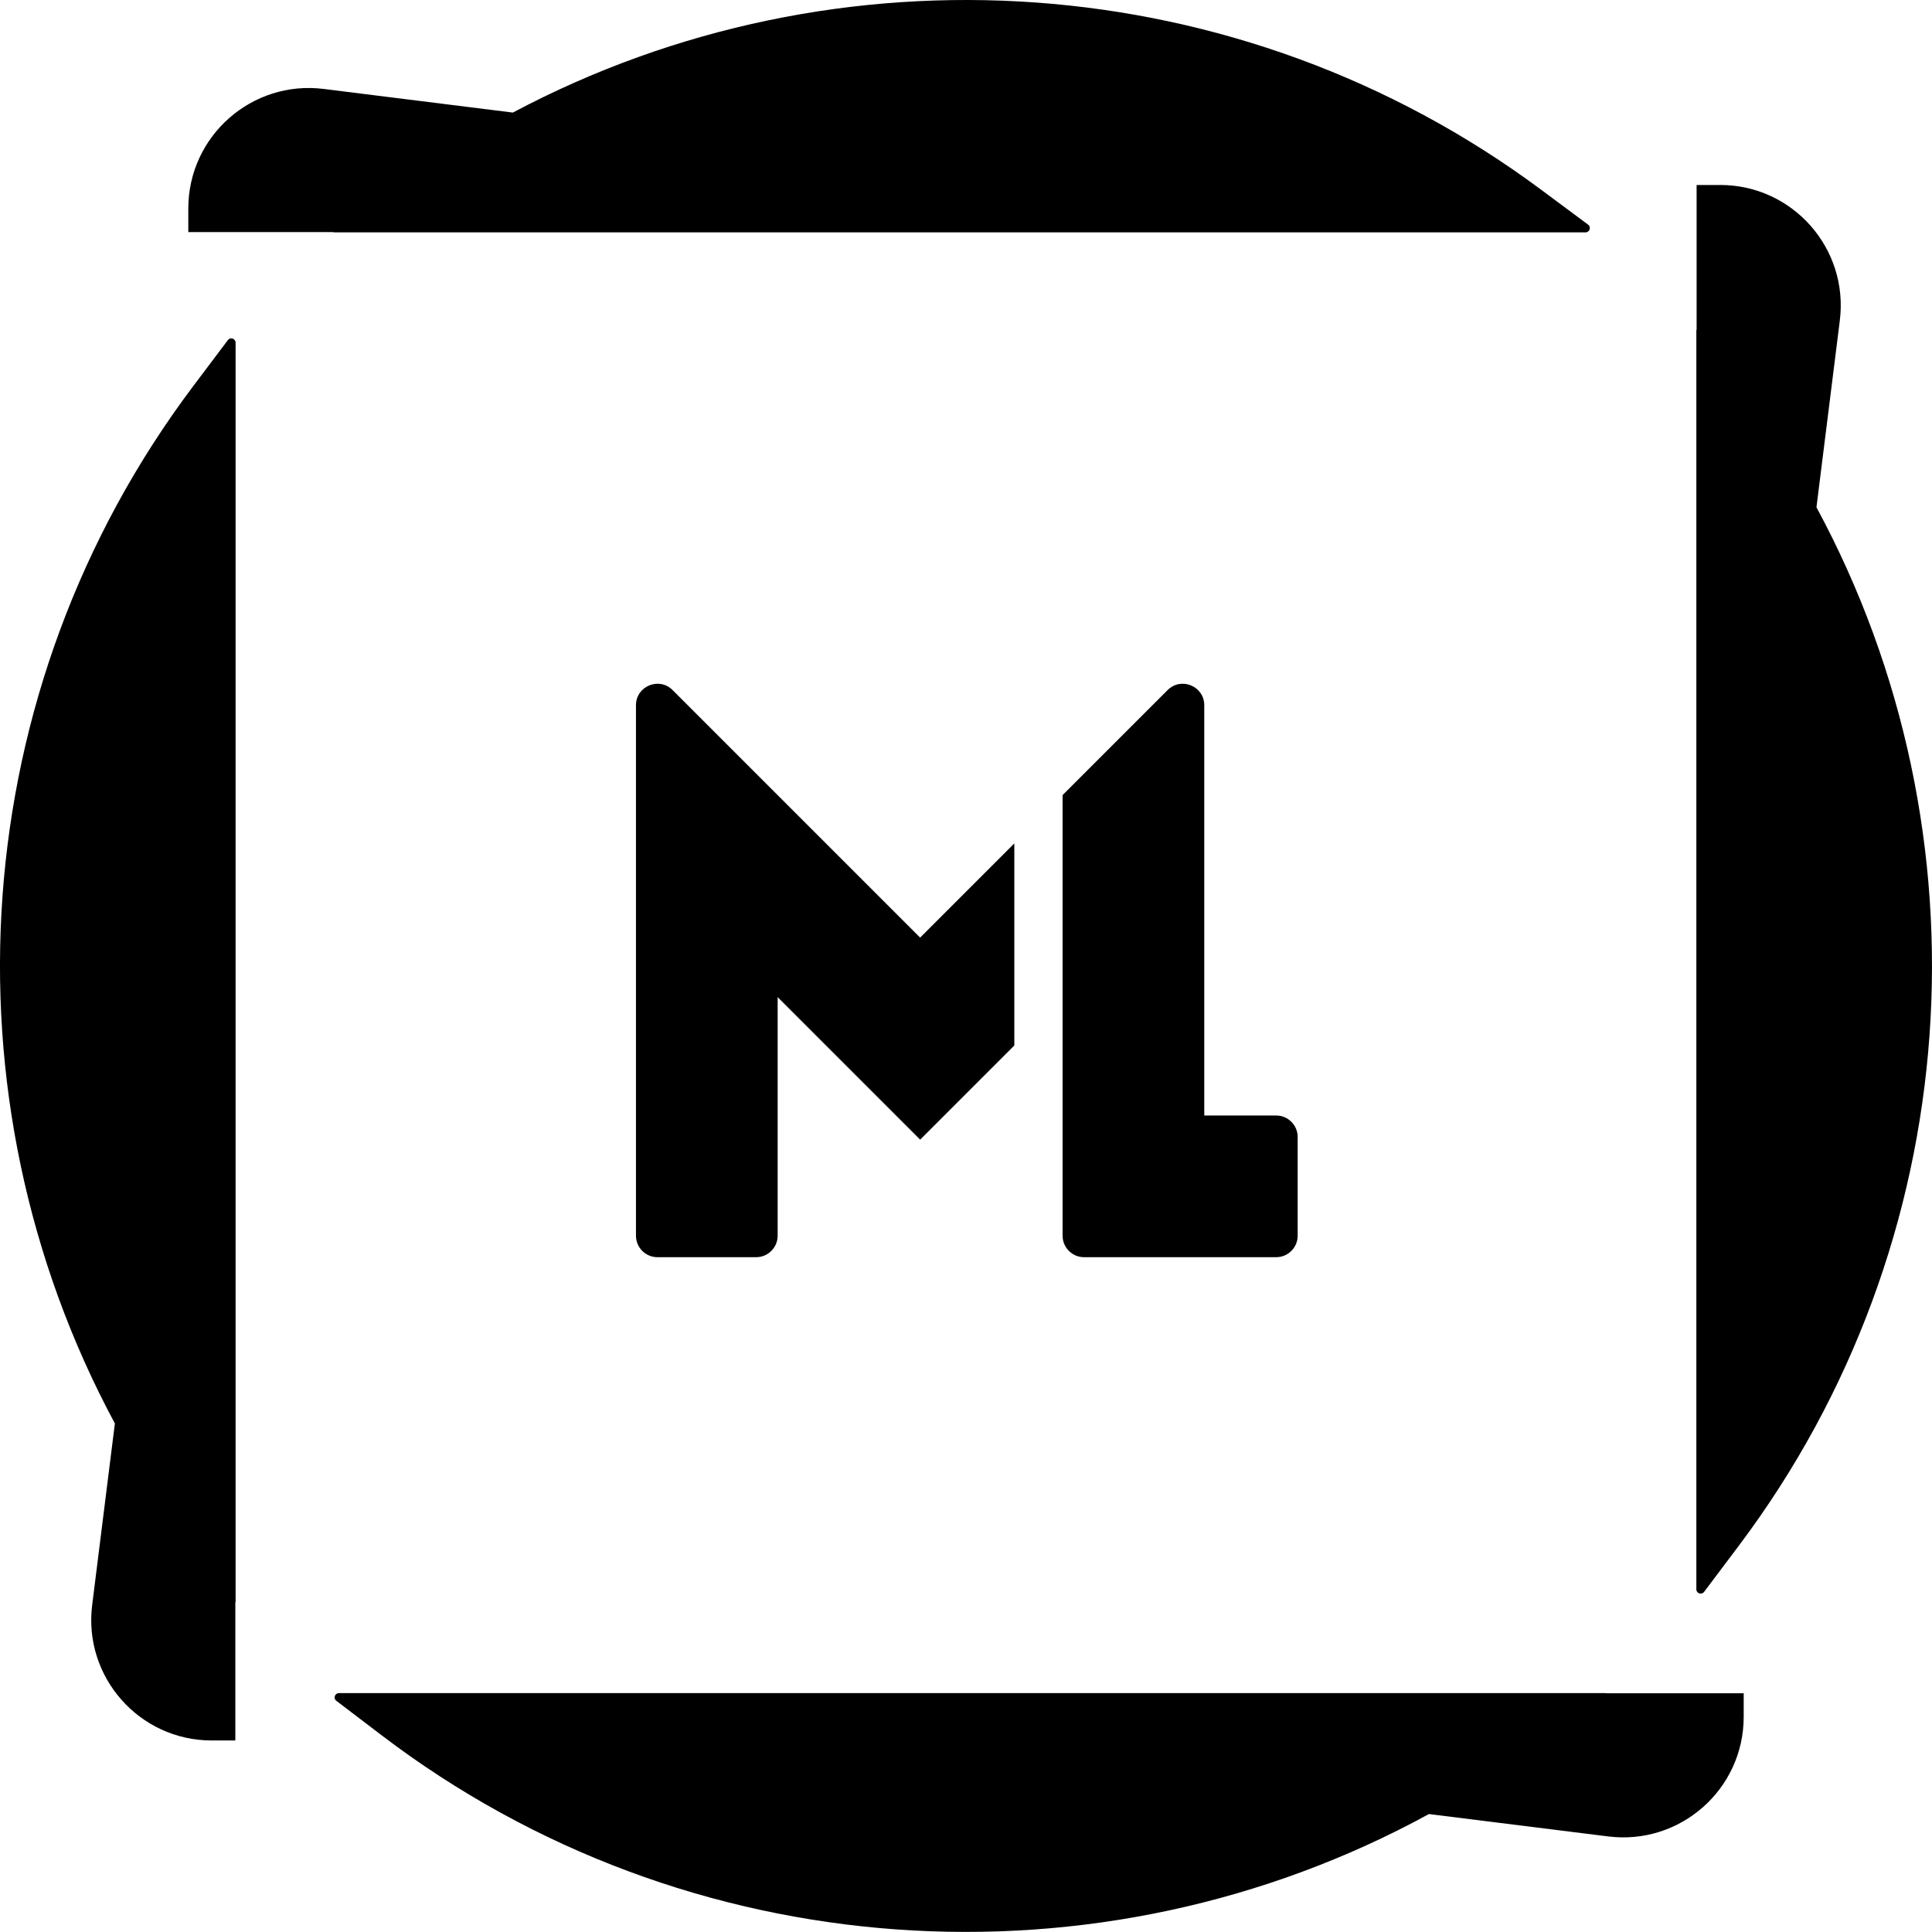 <?xml version="1.0" encoding="UTF-8"?>
<svg id="Layer_1" data-name="Layer 1" xmlns="http://www.w3.org/2000/svg" viewBox="0 0 377.06 377.06">
  <path d="M36.75,45.3h28.4l-.07.05h244.36c.81,0,1.15-1.03.5-1.51l-9.12-6.78C241.99-6.67,163.46-11.7,100.09,21.97l-36.9-4.61c-14.04-1.76-26.44,9.19-26.44,23.34v4.6Z"/>
  <path d="M335.72,36.11h-4.6v28.32l-.05-.06v245.81c0,.8,1.02,1.15,1.51.5l6.77-9c44.58-59.27,49.63-138.82,15.16-202.68l4.56-36.46c1.75-14.04-9.19-26.44-23.34-26.44Z"/>
  <path d="M45.98,66.88c0-.8-1.02-1.15-1.51-.5l-6.77,8.99C-6.82,134.56-11.91,213.98,22.42,277.81l-4.43,35.43c-1.76,14.04,9.19,26.44,23.34,26.44h4.6v-27.05l.05.06V66.88Z"/>
  <path d="M313.34,330.48l.05-.04H66.15c-.8,0-1.15,1.02-.51,1.5l8.87,6.75c59.61,45.37,140.06,50.49,204.37,15.35l34.99,4.37c14.04,1.75,26.44-9.19,26.44-23.34v-4.6h-26.97Z"/>
  <path d="M147.58,245.36h-19.27c-2.31,0-4.19-1.88-4.19-4.19v-103.53c0-3.73,4.51-5.6,7.15-2.96l48.31,48.31,18.38-18.38v39.43l-18.38,18.38-27.81-27.81v46.56c0,2.31-1.88,4.19-4.19,4.19Z"/>
  <path d="M207.38,155.18l20.5-20.5c2.64-2.64,7.15-.77,7.15,2.96v80.07h14.04c2.31,0,4.19,1.88,4.19,4.19v19.27c0,2.31-1.88,4.19-4.19,4.19h-37.5c-2.31,0-4.19-1.88-4.19-4.19v-85.99Z"/>
</svg>